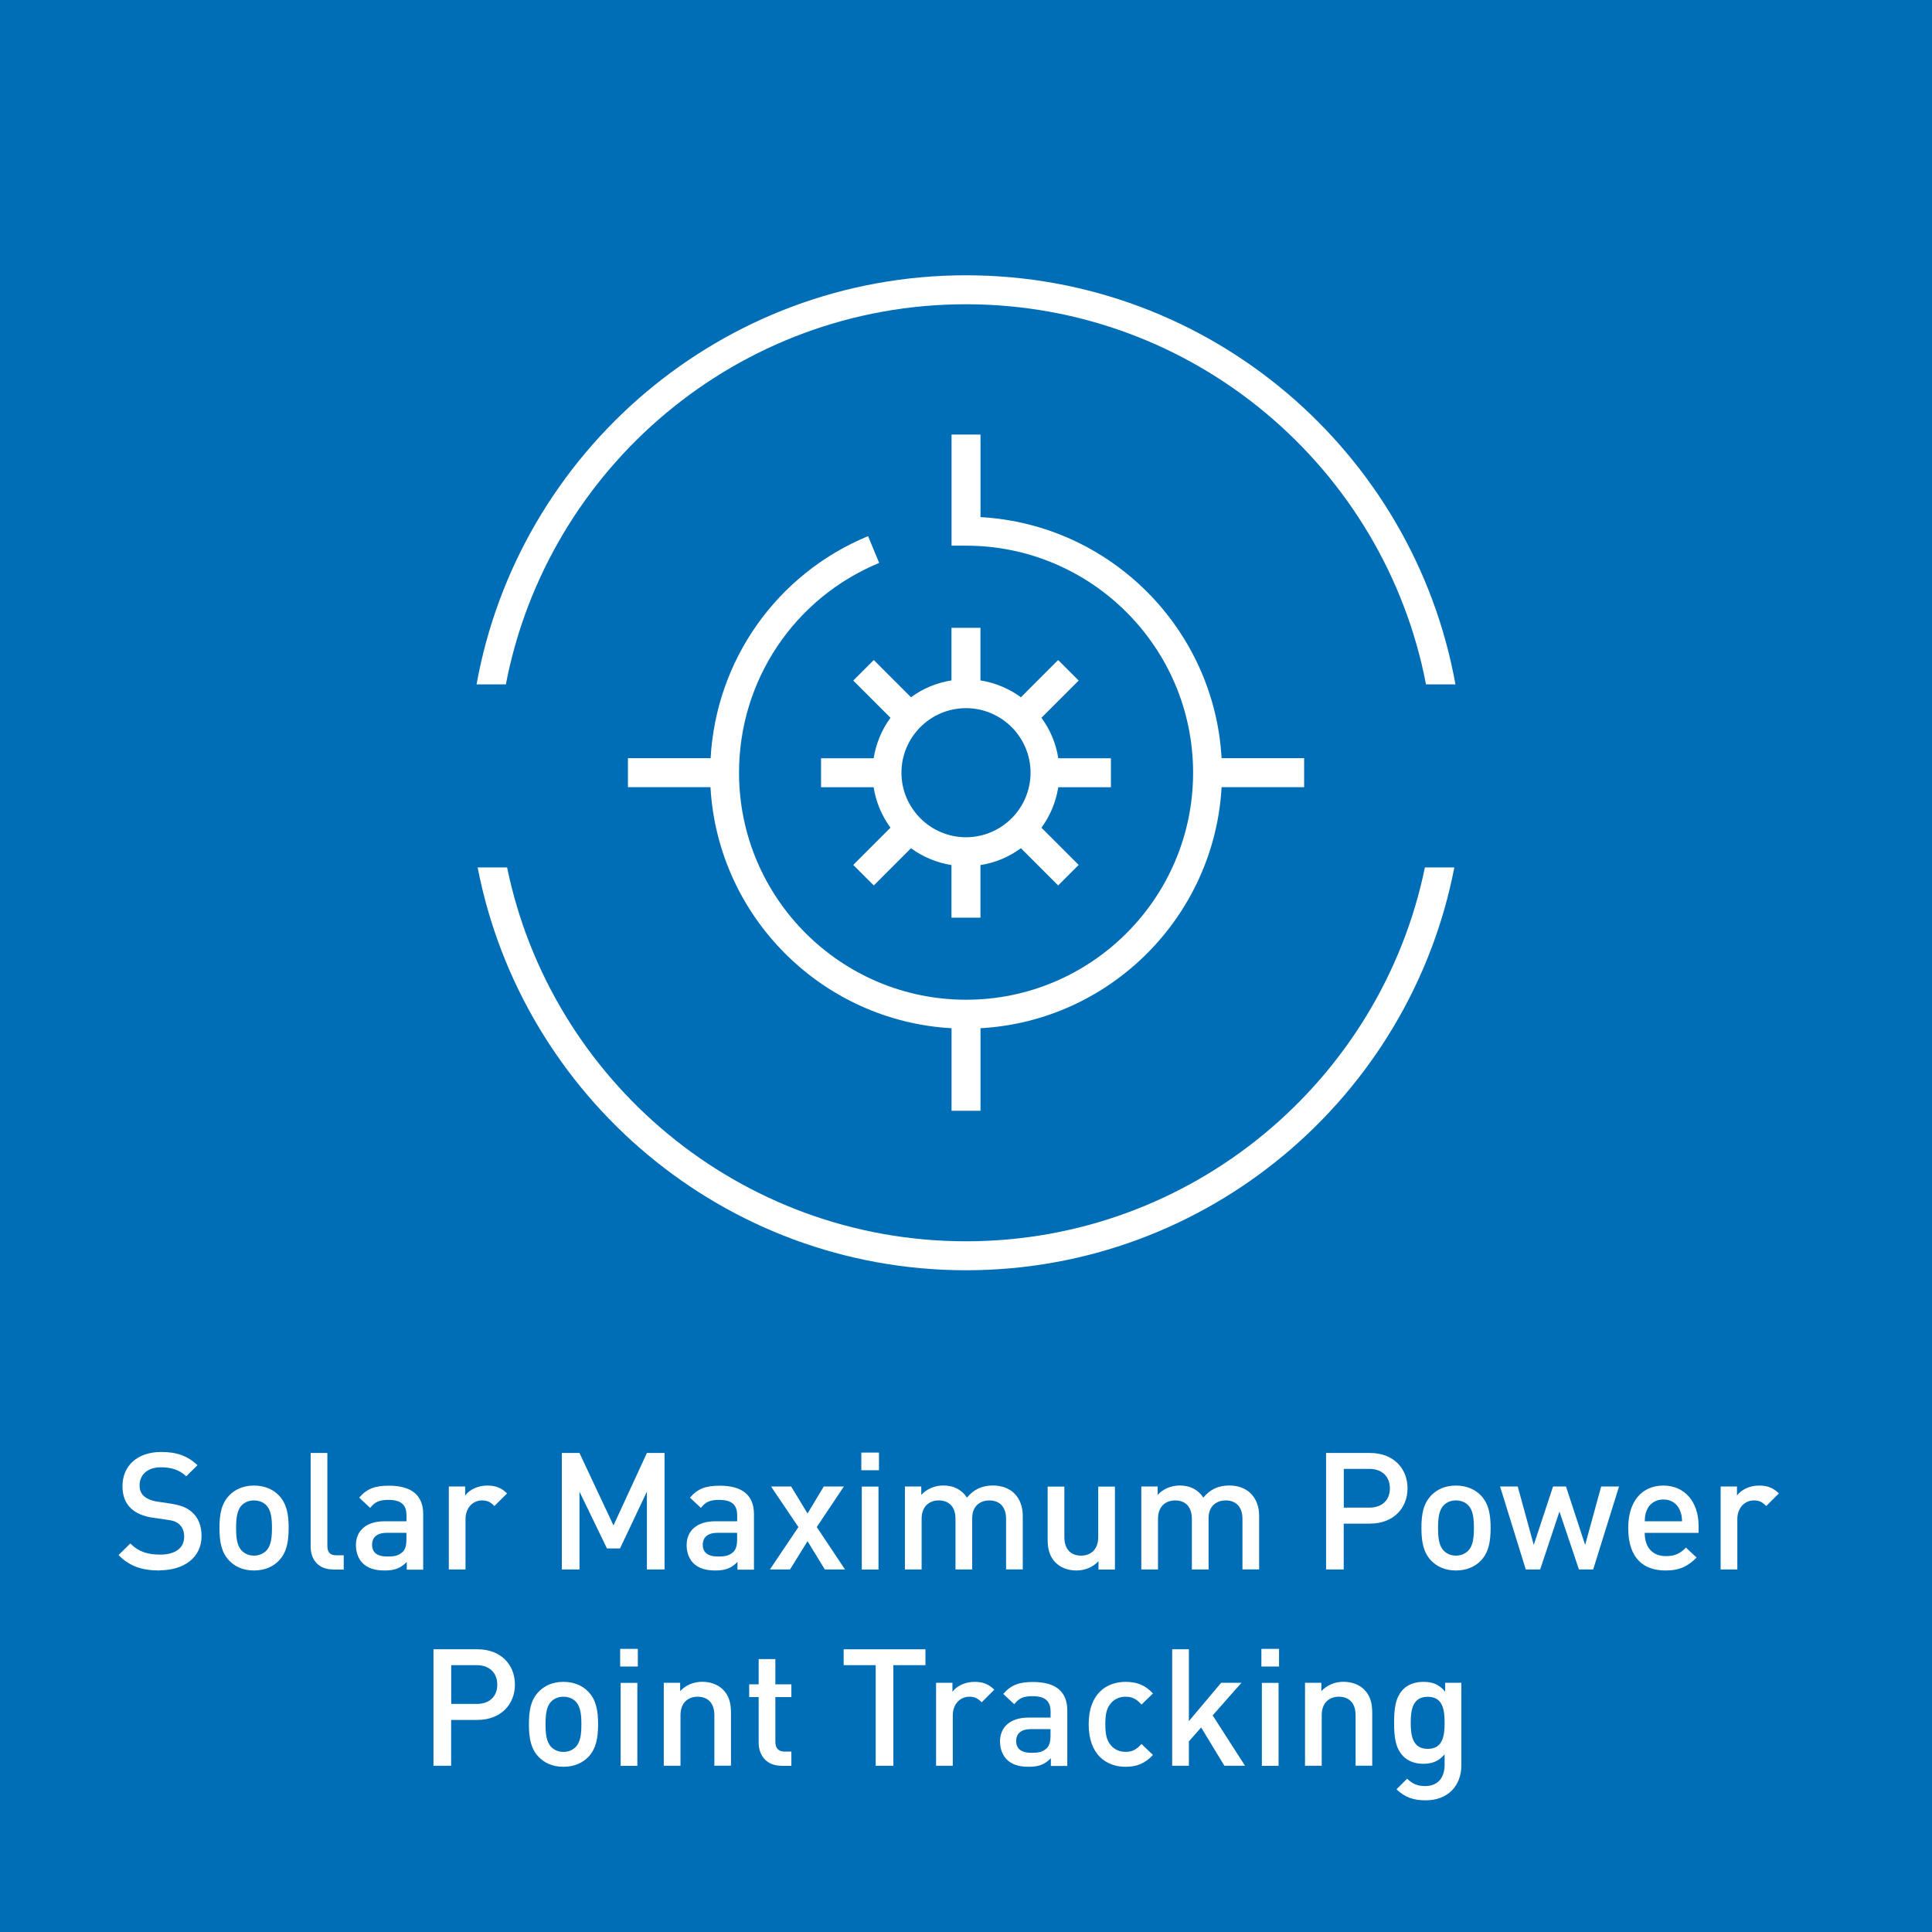 <?xml version="1.0" encoding="UTF-8"?>
<svg xmlns="http://www.w3.org/2000/svg" viewBox="0 0 283.46 283.46">
  <g id="uuid-bae78868-4f7e-4874-9965-07aca8398d89" data-name="color">
    <rect id="uuid-986b0980-de20-4658-95ed-6c26d8ba8a2b" data-name="blue" width="283.46" height="283.46" fill="#006eb6"></rect>
  </g>
  <g id="uuid-f297b278-dc8a-409d-947d-03141787dec4" data-name="icon">
    <g>
      <path d="m23.44,230.42c-2.57,0-4.42-.6-6.05-2.26l1.73-1.7c1.25,1.25,2.62,1.63,4.37,1.63,2.23,0,3.53-.96,3.53-2.62,0-.74-.22-1.37-.67-1.78-.43-.41-.86-.58-1.87-.72l-2.02-.29c-1.39-.19-2.5-.67-3.24-1.37-.84-.79-1.25-1.87-1.25-3.26,0-2.98,2.16-5.02,5.71-5.02,2.26,0,3.84.58,5.3,1.94l-1.66,1.63c-1.06-1.01-2.28-1.32-3.72-1.32-2.02,0-3.12,1.15-3.12,2.66,0,.62.19,1.18.65,1.58.43.38,1.13.67,1.92.79l1.94.29c1.58.24,2.47.62,3.19,1.27.94.82,1.39,2.04,1.39,3.5,0,3.14-2.57,5.02-6.14,5.02Z" fill="#fff"></path>
      <path d="m40.91,228.98c-.79.82-1.99,1.44-3.65,1.44s-2.83-.62-3.62-1.44c-1.15-1.2-1.44-2.74-1.44-4.8s.29-3.58,1.44-4.78c.79-.82,1.97-1.44,3.62-1.44s2.86.62,3.65,1.44c1.15,1.2,1.44,2.74,1.44,4.78s-.29,3.6-1.44,4.8Zm-1.85-8.14c-.46-.46-1.08-.7-1.8-.7s-1.32.24-1.78.7c-.74.74-.84,2.02-.84,3.34s.1,2.59.84,3.34c.46.46,1.06.72,1.78.72s1.34-.26,1.8-.72c.74-.74.84-2.02.84-3.34s-.1-2.59-.84-3.34Z" fill="#fff"></path>
      <path d="m48.92,230.27c-2.33,0-3.34-1.56-3.34-3.36v-13.73h2.45v13.59c0,.94.34,1.42,1.32,1.42h1.08v2.09h-1.51Z" fill="#fff"></path>
      <path d="m59.68,230.27v-1.1c-.89.89-1.73,1.25-3.24,1.25s-2.52-.36-3.26-1.1c-.62-.65-.96-1.58-.96-2.62,0-2.04,1.42-3.5,4.2-3.5h3.22v-.86c0-1.54-.77-2.28-2.66-2.28-1.34,0-1.99.31-2.67,1.18l-1.61-1.51c1.15-1.34,2.35-1.75,4.37-1.75,3.34,0,5.02,1.42,5.02,4.18v8.14h-2.4Zm-.05-5.38h-2.86c-1.44,0-2.18.65-2.18,1.75s.7,1.73,2.23,1.73c.94,0,1.63-.07,2.28-.7.36-.36.53-.94.53-1.8v-.98Z" fill="#fff"></path>
      <path d="m72.54,220.96c-.55-.55-.98-.82-1.82-.82-1.32,0-2.42,1.06-2.42,2.74v7.39h-2.45v-12.17h2.4v1.32c.62-.86,1.87-1.46,3.24-1.46,1.18,0,2.06.31,2.9,1.15l-1.85,1.85Z" fill="#fff"></path>
      <path d="m94.91,230.27v-11.42l-3.94,8.33h-1.92l-4.03-8.33v11.42h-2.59v-17.09h2.59l4.99,10.63,4.9-10.63h2.59v17.09h-2.59Z" fill="#fff"></path>
      <path d="m108.2,230.27v-1.1c-.89.89-1.73,1.25-3.24,1.25s-2.52-.36-3.26-1.1c-.62-.65-.96-1.58-.96-2.62,0-2.04,1.42-3.5,4.2-3.5h3.22v-.86c0-1.54-.77-2.28-2.66-2.28-1.34,0-1.99.31-2.66,1.18l-1.61-1.51c1.15-1.34,2.35-1.75,4.37-1.75,3.34,0,5.02,1.42,5.02,4.18v8.14h-2.4Zm-.05-5.38h-2.86c-1.44,0-2.18.65-2.18,1.75s.7,1.73,2.23,1.73c.94,0,1.63-.07,2.28-.7.36-.36.53-.94.53-1.8v-.98Z" fill="#fff"></path>
      <path d="m121.02,230.27l-2.54-4.15-2.57,4.15h-2.95l4.18-6.22-4.01-5.95h2.95l2.4,3.96,2.38-3.96h2.95l-3.98,5.95,4.15,6.22h-2.95Z" fill="#fff"></path>
      <path d="m126.37,215.71v-2.59h2.59v2.59h-2.59Zm.07,14.57v-12.17h2.45v12.17h-2.45Z" fill="#fff"></path>
      <path d="m147.61,230.27v-7.42c0-1.9-1.08-2.71-2.45-2.71s-2.52.84-2.52,2.59v7.54h-2.45v-7.42c0-1.9-1.08-2.71-2.45-2.71s-2.52.84-2.52,2.71v7.42h-2.45v-12.17h2.4v1.22c.82-.89,2.02-1.37,3.24-1.37,1.51,0,2.69.6,3.46,1.78.98-1.2,2.21-1.78,3.82-1.78,1.25,0,2.35.41,3.07,1.1.94.91,1.3,2.06,1.3,3.43v7.78h-2.45Z" fill="#fff"></path>
      <path d="m161.17,230.27v-1.22c-.84.91-2.02,1.37-3.24,1.37s-2.28-.41-3-1.1c-.94-.91-1.22-2.06-1.22-3.43v-7.78h2.45v7.42c0,1.9,1.08,2.71,2.45,2.71s2.52-.84,2.52-2.71v-7.42h2.45v12.17h-2.4Z" fill="#fff"></path>
      <path d="m182.29,230.27v-7.42c0-1.9-1.08-2.71-2.45-2.71s-2.52.84-2.52,2.59v7.54h-2.45v-7.42c0-1.9-1.08-2.71-2.45-2.71s-2.52.84-2.52,2.71v7.42h-2.45v-12.17h2.4v1.22c.82-.89,2.02-1.37,3.24-1.37,1.51,0,2.69.6,3.46,1.78.98-1.2,2.21-1.78,3.82-1.78,1.25,0,2.35.41,3.07,1.1.94.91,1.3,2.06,1.3,3.43v7.78h-2.45Z" fill="#fff"></path>
      <path d="m201.04,223.55h-3.89v6.72h-2.59v-17.09h6.48c3.34,0,5.47,2.21,5.47,5.18s-2.14,5.18-5.47,5.18Zm-.14-8.04h-3.74v5.69h3.74c1.8,0,3.02-1.03,3.02-2.83s-1.22-2.86-3.02-2.86Z" fill="#fff"></path>
      <path d="m217.26,228.98c-.79.82-1.99,1.44-3.65,1.44s-2.83-.62-3.62-1.44c-1.15-1.2-1.44-2.74-1.44-4.8s.29-3.58,1.44-4.78c.79-.82,1.97-1.44,3.62-1.44s2.86.62,3.65,1.44c1.15,1.2,1.44,2.74,1.44,4.78s-.29,3.6-1.44,4.8Zm-1.85-8.14c-.46-.46-1.08-.7-1.8-.7s-1.32.24-1.78.7c-.74.74-.84,2.02-.84,3.34s.1,2.59.84,3.34c.46.46,1.06.72,1.78.72s1.34-.26,1.8-.72c.74-.74.84-2.02.84-3.34s-.1-2.59-.84-3.34Z" fill="#fff"></path>
      <path d="m233.75,230.27h-2.09l-2.86-8.5-2.83,8.5h-2.11l-3.77-12.17h2.59l2.35,8.57,2.83-8.57h1.9l2.81,8.57,2.35-8.57h2.62l-3.79,12.17Z" fill="#fff"></path>
      <path d="m241.31,224.9c0,2.09,1.1,3.41,3.1,3.41,1.37,0,2.09-.38,2.95-1.25l1.56,1.46c-1.25,1.25-2.42,1.9-4.56,1.9-3.05,0-5.47-1.61-5.47-6.24,0-3.94,2.04-6.22,5.16-6.22s5.16,2.4,5.16,5.86v1.08h-7.9Zm5.14-3.36c-.38-.91-1.25-1.54-2.4-1.54s-2.04.62-2.42,1.54c-.24.55-.29.91-.31,1.66h5.47c-.02-.74-.1-1.1-.34-1.66Z" fill="#fff"></path>
      <path d="m259.14,220.96c-.55-.55-.98-.82-1.82-.82-1.32,0-2.42,1.06-2.42,2.74v7.39h-2.45v-12.17h2.4v1.32c.62-.86,1.87-1.46,3.24-1.46,1.18,0,2.06.31,2.9,1.15l-1.85,1.85Z" fill="#fff"></path>
      <path d="m70.08,252.35h-3.89v6.72h-2.59v-17.09h6.48c3.34,0,5.47,2.21,5.47,5.18s-2.14,5.18-5.47,5.18Zm-.14-8.04h-3.74v5.69h3.74c1.8,0,3.02-1.03,3.02-2.83s-1.22-2.86-3.02-2.86Z" fill="#fff"></path>
      <path d="m86.31,257.78c-.79.82-1.99,1.44-3.65,1.44s-2.83-.62-3.62-1.44c-1.15-1.2-1.44-2.74-1.44-4.8s.29-3.58,1.44-4.78c.79-.82,1.97-1.44,3.62-1.44s2.86.62,3.65,1.44c1.15,1.2,1.44,2.74,1.44,4.78s-.29,3.6-1.44,4.8Zm-1.85-8.14c-.46-.46-1.08-.7-1.8-.7s-1.32.24-1.78.7c-.74.74-.84,2.02-.84,3.34s.1,2.59.84,3.34c.46.46,1.06.72,1.78.72s1.34-.26,1.8-.72c.74-.74.84-2.02.84-3.34s-.1-2.59-.84-3.34Z" fill="#fff"></path>
      <path d="m90.99,244.51v-2.59h2.59v2.59h-2.59Zm.07,14.57v-12.17h2.45v12.17h-2.45Z" fill="#fff"></path>
      <path d="m104.81,259.07v-7.42c0-1.9-1.08-2.71-2.45-2.71s-2.52.84-2.52,2.71v7.42h-2.45v-12.17h2.4v1.22c.84-.91,2.02-1.37,3.24-1.37s2.28.41,3,1.1c.94.91,1.22,2.06,1.22,3.43v7.78h-2.45Z" fill="#fff"></path>
      <path d="m114.65,259.07c-2.28,0-3.34-1.63-3.34-3.38v-6.7h-1.39v-1.87h1.39v-3.7h2.45v3.7h2.35v1.87h-2.35v6.58c0,.89.43,1.42,1.34,1.42h1.01v2.09h-1.46Z" fill="#fff"></path>
      <path d="m131.07,244.31v14.76h-2.59v-14.76h-4.7v-2.33h12v2.33h-4.71Z" fill="#fff"></path>
      <path d="m144.03,249.76c-.55-.55-.98-.82-1.82-.82-1.32,0-2.42,1.06-2.42,2.74v7.39h-2.45v-12.17h2.4v1.32c.62-.86,1.87-1.46,3.24-1.46,1.18,0,2.06.31,2.9,1.15l-1.85,1.85Z" fill="#fff"></path>
      <path d="m154.18,259.07v-1.1c-.89.89-1.73,1.25-3.24,1.25s-2.52-.36-3.26-1.1c-.62-.65-.96-1.58-.96-2.62,0-2.04,1.42-3.5,4.2-3.5h3.22v-.86c0-1.54-.77-2.28-2.66-2.28-1.34,0-1.99.31-2.67,1.18l-1.61-1.51c1.15-1.34,2.35-1.75,4.37-1.75,3.34,0,5.02,1.42,5.02,4.18v8.14h-2.4Zm-.05-5.38h-2.86c-1.44,0-2.18.65-2.18,1.75s.7,1.73,2.23,1.73c.94,0,1.63-.07,2.28-.7.36-.36.53-.94.53-1.8v-.98Z" fill="#fff"></path>
      <path d="m165.15,259.22c-2.74,0-5.42-1.68-5.42-6.24s2.69-6.22,5.42-6.22c1.68,0,2.86.48,4.01,1.7l-1.68,1.63c-.77-.84-1.37-1.15-2.33-1.15s-1.73.38-2.26,1.08c-.53.67-.72,1.54-.72,2.95s.19,2.3.72,2.98c.53.7,1.32,1.08,2.26,1.08s1.56-.31,2.33-1.15l1.68,1.61c-1.15,1.22-2.33,1.73-4.01,1.73Z" fill="#fff"></path>
      <path d="m179.64,259.07l-3.41-5.62-1.8,2.04v3.58h-2.45v-17.09h2.45v10.54l4.73-5.62h2.98l-4.22,4.78,4.75,7.39h-3.02Z" fill="#fff"></path>
      <path d="m185.07,244.51v-2.59h2.59v2.59h-2.59Zm.07,14.57v-12.17h2.45v12.17h-2.45Z" fill="#fff"></path>
      <path d="m198.89,259.07v-7.42c0-1.9-1.08-2.71-2.45-2.71s-2.52.84-2.52,2.71v7.42h-2.45v-12.17h2.4v1.22c.84-.91,2.02-1.37,3.24-1.37s2.28.41,3,1.1c.94.91,1.22,2.06,1.22,3.43v7.78h-2.45Z" fill="#fff"></path>
      <path d="m209.19,264.14c-1.85,0-3.02-.43-4.3-1.61l1.56-1.56c.77.72,1.44,1.08,2.64,1.08,2.06,0,2.86-1.46,2.86-3.1v-1.56c-.89,1.06-1.9,1.39-3.14,1.39s-2.23-.41-2.9-1.08c-1.18-1.18-1.37-2.88-1.37-4.94s.19-3.77,1.37-4.94c.67-.67,1.7-1.06,2.93-1.06,1.3,0,2.28.34,3.19,1.44v-1.3h2.38v12.1c0,2.98-1.97,5.14-5.21,5.14Zm.29-15.19c-2.21,0-2.5,1.9-2.5,3.82s.29,3.82,2.5,3.82,2.47-1.9,2.47-3.82-.26-3.82-2.47-3.82Z" fill="#fff"></path>
    </g>
    <path id="uuid-238c86b6-7a42-493b-916d-384641fb893f" data-name="solar_maximum_power_point_tracking" d="m69.92,100.41c6.14-34.08,35.99-60.02,71.81-60.02s65.67,25.94,71.81,60.02h-4.32c-6.08-31.72-34.03-55.77-67.5-55.77s-61.41,24.05-67.5,55.77h-4.32Zm139.14,26.86c-6.44,31.27-34.18,54.85-67.33,54.85s-60.89-23.58-67.33-54.85h-4.32c6.51,33.62,36.15,59.1,71.65,59.1s65.14-25.48,71.65-59.1h-4.32Zm-46.07-11.77v-4.25h-7.72c-.34-2.2-1.21-4.22-2.47-5.94l5.46-5.46-3.01-3.01-5.46,5.46c-1.72-1.26-3.75-2.12-5.94-2.47v-7.72h-4.25v7.72c-2.2.34-4.22,1.21-5.94,2.47l-5.46-5.46-3.01,3.01,5.46,5.46c-1.26,1.72-2.12,3.75-2.47,5.94h-7.72v4.25h7.72c.34,2.2,1.21,4.22,2.47,5.94l-5.46,5.46,3.01,3.01,5.46-5.46c1.72,1.26,3.75,2.12,5.94,2.47v7.72h4.25v-7.72c2.2-.34,4.22-1.21,5.94-2.47l5.46,5.46,3.01-3.01-5.46-5.46c1.26-1.72,2.12-3.75,2.47-5.94h7.72Zm-21.26,7.34c-5.22,0-9.47-4.25-9.47-9.47s4.25-9.47,9.47-9.47,9.47,4.25,9.47,9.47-4.25,9.47-9.47,9.47Zm49.61-11.6h-12.11c-1.07-19.02-16.35-34.31-35.37-35.37v-12.11h-4.25v16.3h2.13c18.37,0,33.31,14.94,33.31,33.31s-14.94,33.31-33.31,33.31-33.31-14.94-33.31-33.31c0-13.52,8.07-25.6,20.56-30.78l-1.63-3.93c-13.42,5.57-22.3,18.21-23.1,32.58h-12.13v4.25h12.11c1.07,19.02,16.35,34.3,35.37,35.37v12.11h4.25v-12.11c19.02-1.07,34.3-16.35,35.37-35.37h12.11v-4.25Z" fill="#fff"></path>
  </g>
</svg>
